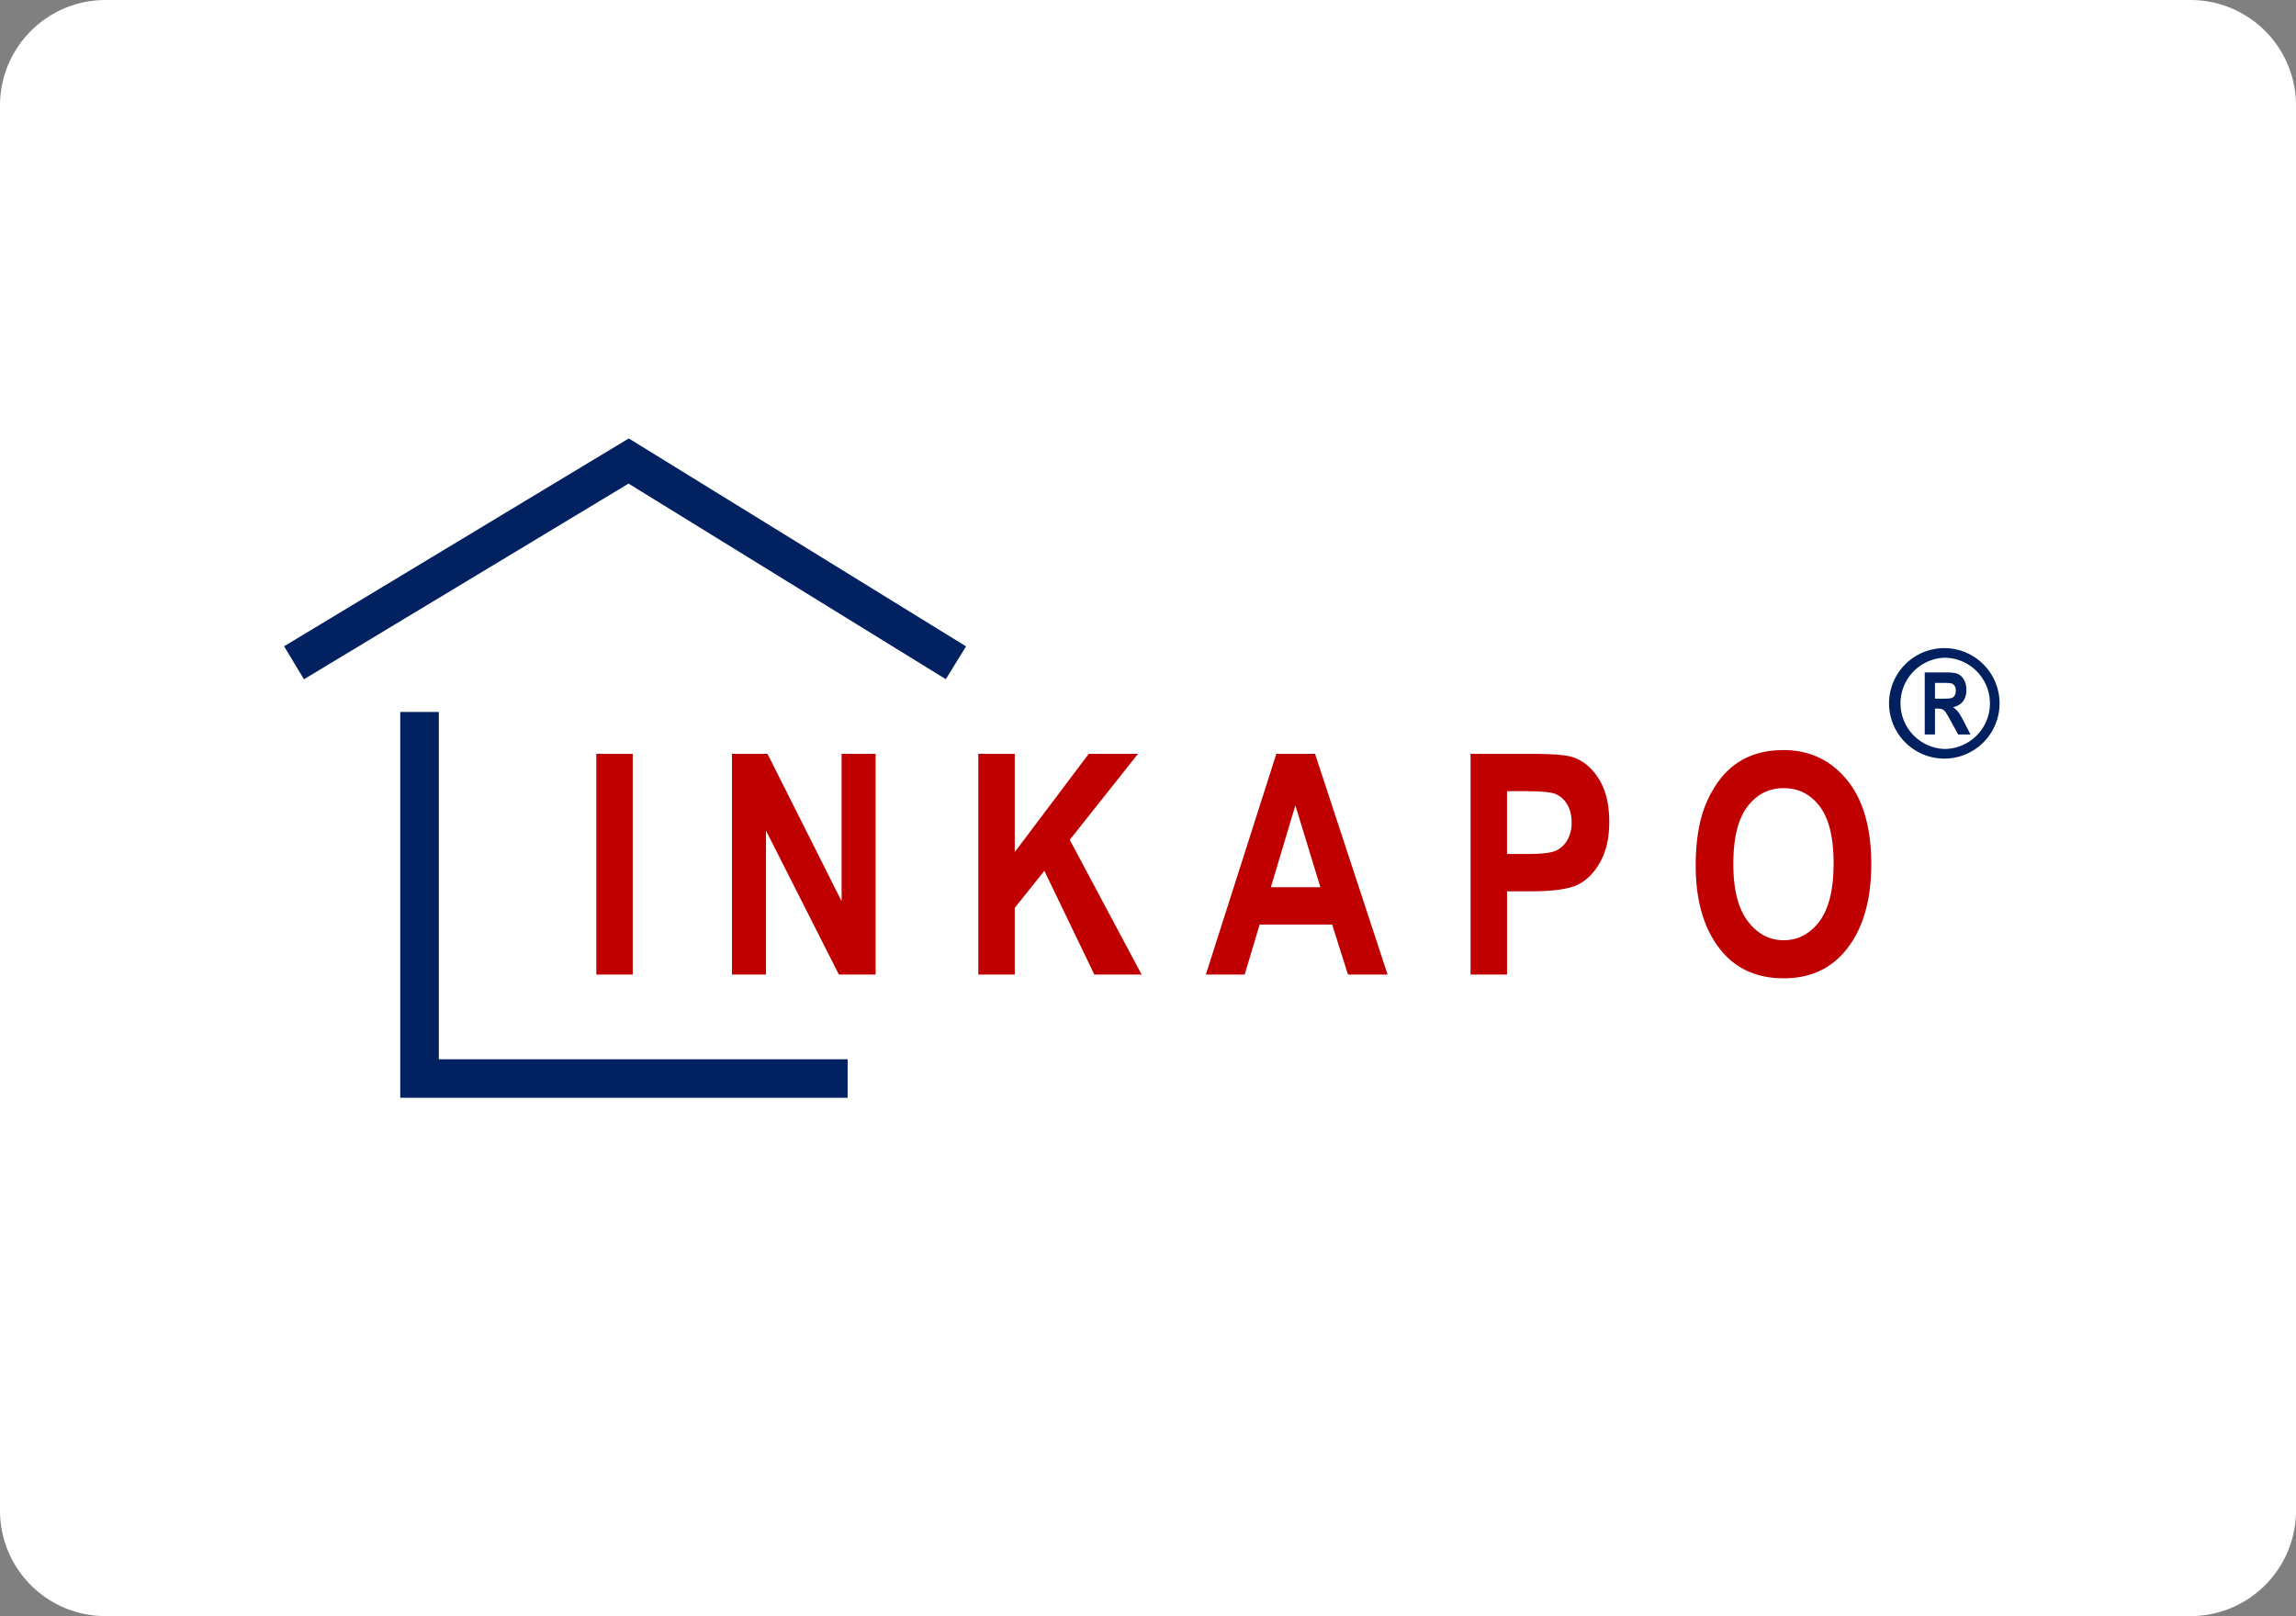 <svg version="1.0" xmlns="http://www.w3.org/2000/svg" viewBox="0 0 90.903 64"><rect x="0" y="0" width="90.903" height="64" fill="#808080" stroke="none"/><path fill="#FFF" d="M86.725 64H4.178A4.178 4.178 0 010 59.822V4.178A4.178 4.178 0 014.178 0h82.547a4.178 4.178 0 014.178 4.178v55.644A4.178 4.178 0 0186.725 64z"/><path fill="#012161" d="M12.035 26.9l-.788-1.307 13.648-8.23 13.353 8.234-.801 1.3-12.561-7.746zM33.56 43.474H15.847v-15.28h1.527v13.754H33.56z"/><path d="M23.609 38.593v-8.74h1.442v8.74H23.61zm5.371 0v-8.74h1.407l2.933 5.837v-5.837h1.348v8.74h-1.455l-2.886-5.7v5.7H28.98zm9.754 0v-8.74h1.442v3.89l2.93-3.89h1.95l-2.702 3.406 2.845 5.334h-1.872l-1.978-4.107-1.173 1.466v2.641h-1.442zm16.204 0h-1.569l-.627-1.98h-2.87l-.592 1.98h-1.538l2.79-8.74h1.533l2.873 8.74zm-2.662-3.458l-.99-3.243-.97 3.243h1.96zm5.947 3.458v-8.74h2.325c.866 0 1.433.042 1.7.125.424.135.775.423 1.051.865.277.44.415 1.01.415 1.705 0 .632-.12 1.161-.358 1.589-.238.427-.537.727-.894.9-.358.173-.974.26-1.849.26h-.947v3.296h-1.443zm1.443-7.261v2.486h.8c.538 0 .904-.038 1.097-.114a.98.98 0 00.475-.41 1.34 1.34 0 00.185-.725c0-.291-.063-.536-.19-.735a.945.945 0 00-.473-.4c-.187-.069-.584-.102-1.19-.102h-.704zm7.47 2.945c0-1.042.154-1.9.462-2.573.308-.674.71-1.175 1.207-1.505.497-.33 1.099-.495 1.806-.495 1.026 0 1.862.391 2.508 1.174.645.783.968 1.898.968 3.345 0 1.463-.342 2.606-1.025 3.428-.6.728-1.415 1.091-2.445 1.091-1.037 0-1.856-.36-2.456-1.079-.684-.823-1.025-1.951-1.025-3.386zm1.49-.06c0 1.006.191 1.76.573 2.263.383.503.856.754 1.421.754.57 0 1.041-.25 1.416-.748.374-.5.56-1.265.56-2.299 0-1.013-.181-1.762-.545-2.247-.365-.485-.841-.728-1.43-.728s-1.07.245-1.44.734c-.37.488-.555 1.246-.555 2.271z" fill="#C00000"/><path fill="#002060" d="M76.204 29.087v-2.458h.857c.219 0 .375.022.47.066a.52.52 0 01.23.23c.06.108.091.239.091.391a.732.732 0 01-.138.465.616.616 0 01-.394.22c.088.063.16.132.217.206.057.075.134.208.233.4l.245.48h-.486l-.294-.535c-.106-.194-.178-.315-.216-.363s-.079-.082-.121-.1a.552.552 0 00-.205-.028h-.084v1.026h-.405zm.405-1.419h.302c.185 0 .302-.008.352-.024.05-.016.092-.049.123-.098s.047-.115.047-.196c0-.079-.016-.142-.047-.19s-.074-.08-.128-.097a1.611 1.611 0 00-.33-.019h-.319v.624z"/><path fill="#002060" d="M76.979 30.042a2.19 2.19 0 01-2.188-2.188 2.19 2.19 0 012.188-2.188 2.19 2.19 0 012.188 2.188 2.19 2.19 0 01-2.188 2.188zm0-3.995a1.808 1.808 0 000 3.613c.996 0 1.806-.81 1.806-1.806s-.81-1.807-1.806-1.807z"/></svg>